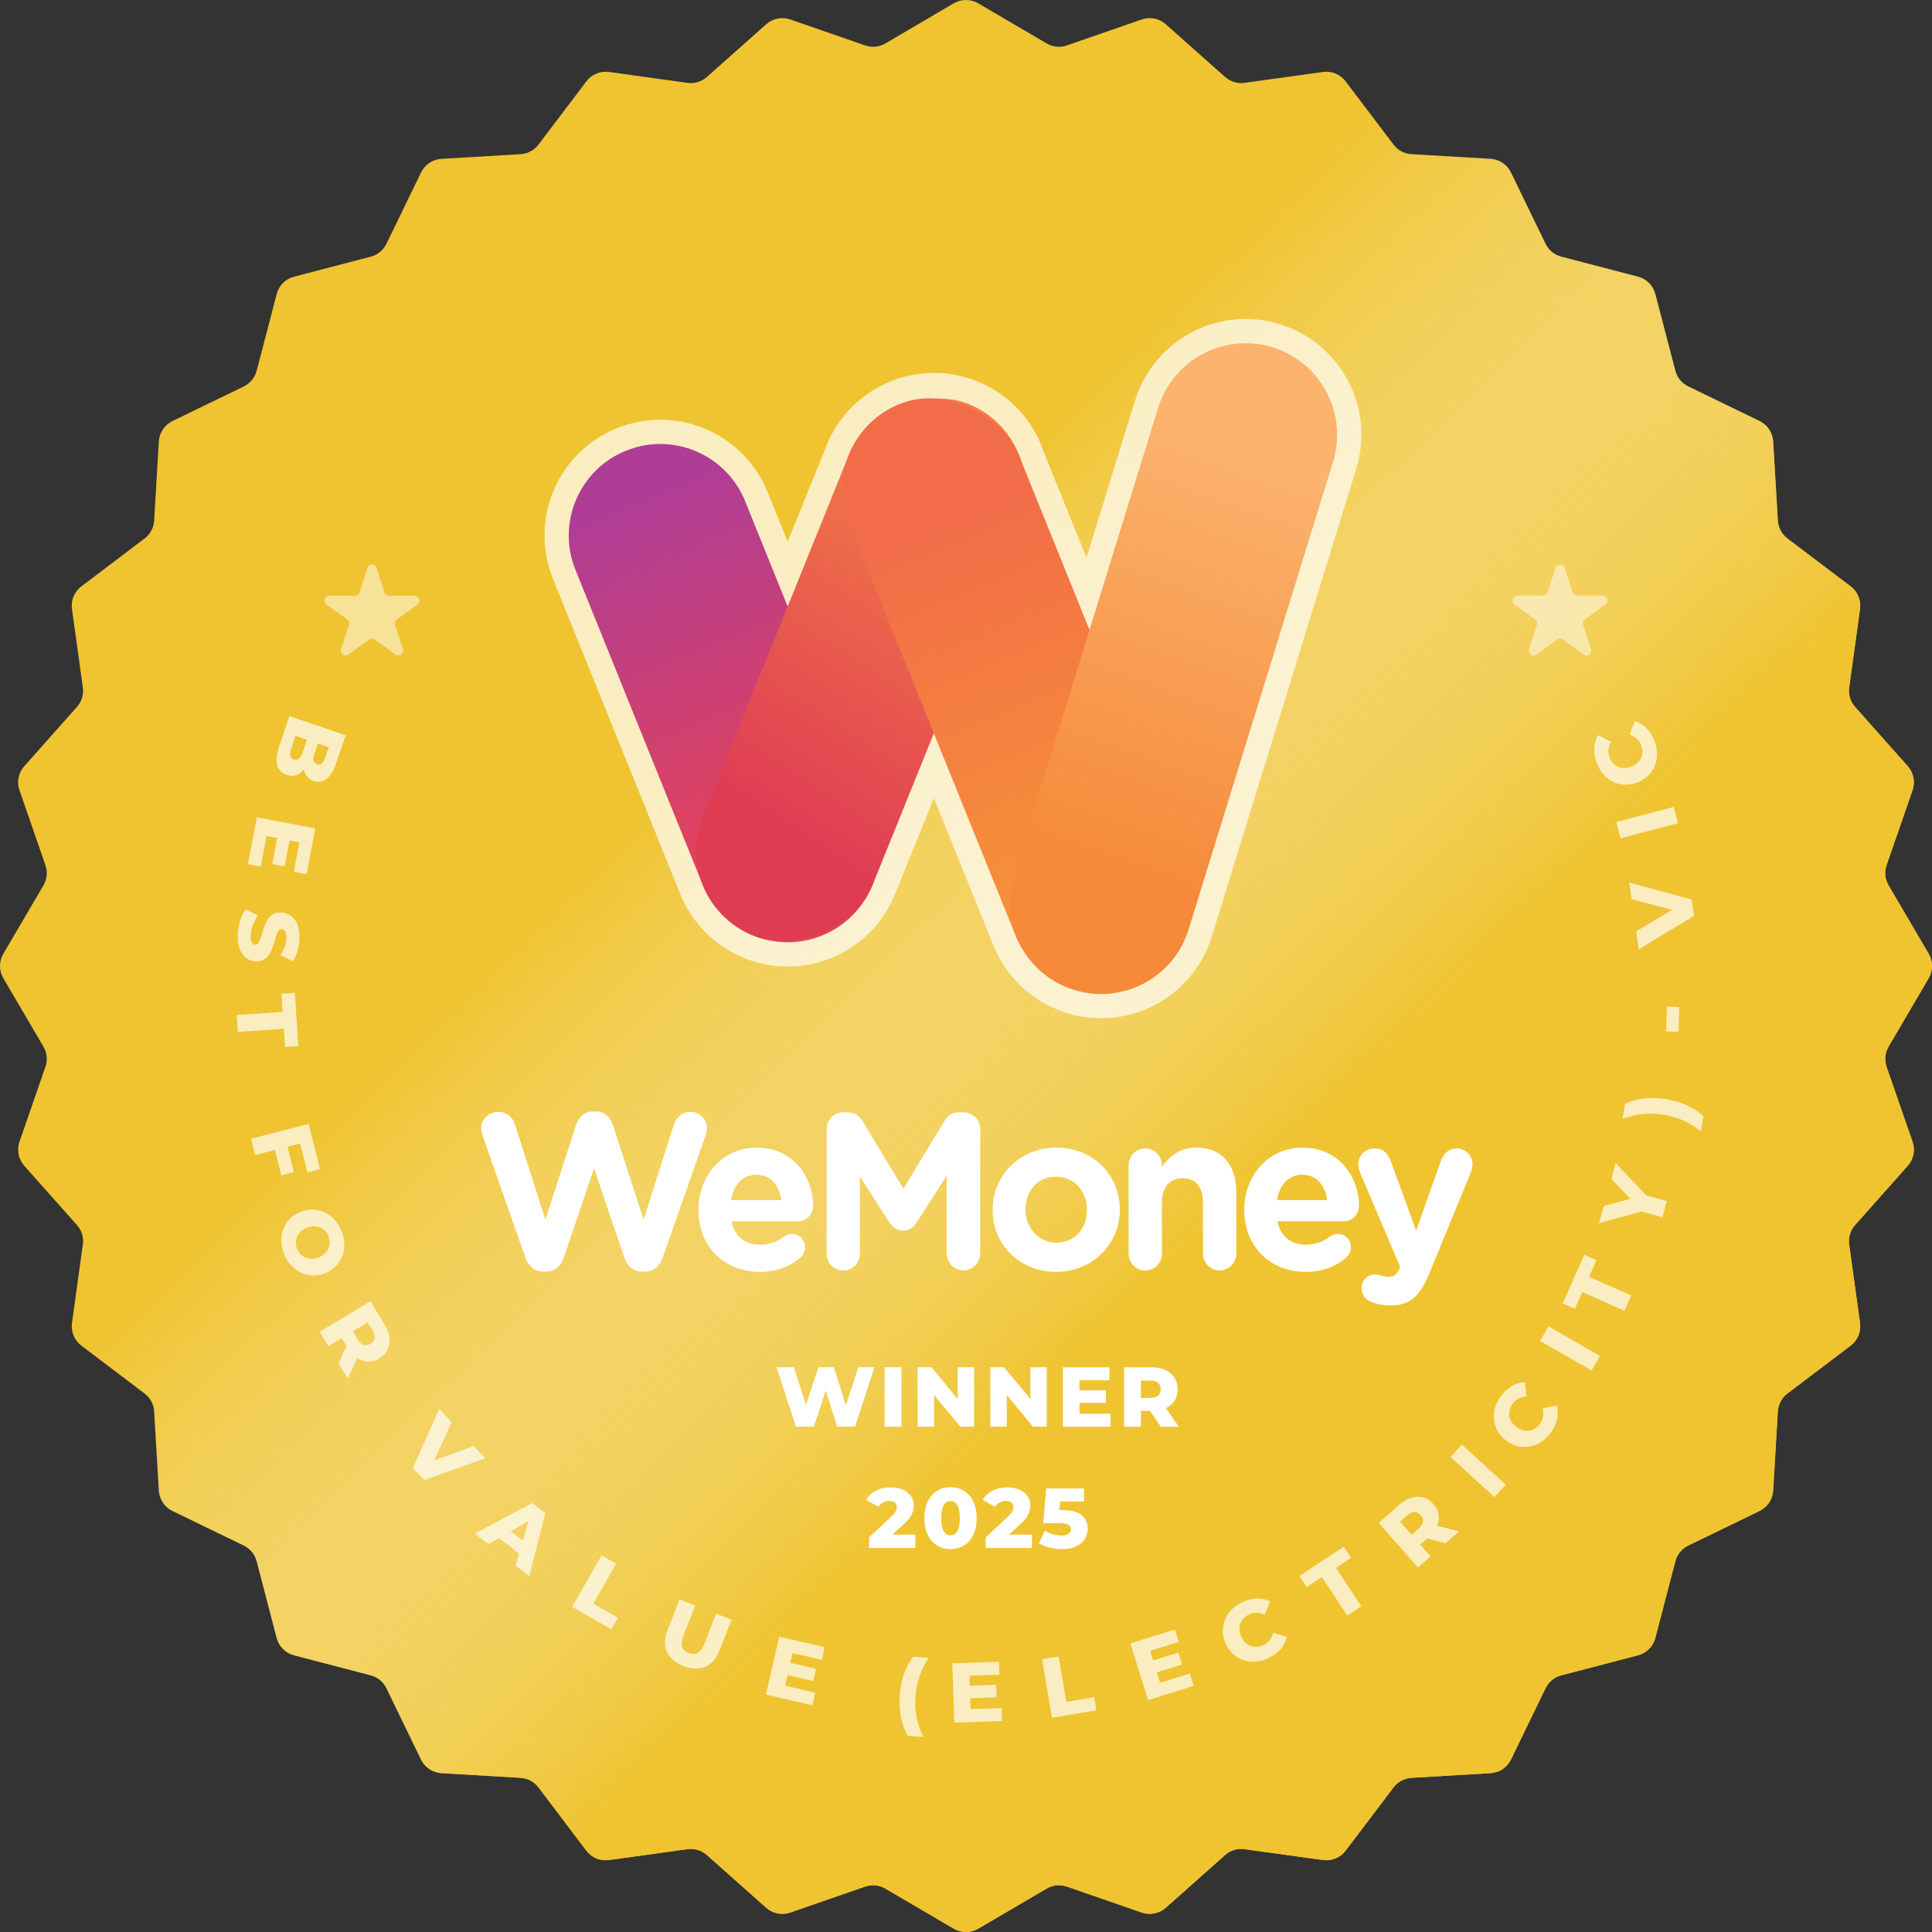 <?xml version="1.0" encoding="UTF-8"?>
<svg id="Layer_2" data-name="Layer 2" xmlns="http://www.w3.org/2000/svg" xmlns:xlink="http://www.w3.org/1999/xlink" viewBox="0 0 474.6 474.6">
  <rect x="0" y="0" width="474.6" height="474.6" fill="#333333" stroke="none"/>
  <defs>
    <style>
      .cls-1, .cls-2 {
        fill: none;
      }

      .cls-3 {
        mask: url(#mask);
      }

      .cls-4 {
        fill: url(#linear-gradient-2);
      }

      .cls-4, .cls-5 {
        fill-rule: evenodd;
      }

      .cls-6 {
        fill: url(#linear-gradient-5);
      }

      .cls-7 {
        fill: url(#linear-gradient-6);
      }

      .cls-8 {
        fill: url(#linear-gradient-4);
      }

      .cls-9 {
        fill: url(#linear-gradient-3);
      }

      .cls-2 {
        opacity: .1;
        stroke: #fff;
        stroke-width: .1px;
      }

      .cls-2, .cls-10 {
        isolation: isolate;
      }

      .cls-11 {
        fill: url(#linear-gradient);
      }

      .cls-5 {
        fill: #010101;
      }

      .cls-12 {
        fill: #efc430;
      }

      .cls-13, .cls-10 {
        fill: #fff;
      }

      .cls-14 {
        opacity: .7;
      }

      .cls-15 {
        clip-path: url(#clippath);
      }

      .cls-10 {
        opacity: .5;
      }
    </style>
    <linearGradient id="linear-gradient" x1="57.47" y1="369.57" x2="388.04" y2="27.09" gradientTransform="translate(0 420.56) scale(1 -1)" gradientUnits="userSpaceOnUse">
      <stop offset=".37" stop-color="#fff" stop-opacity="0"/>
      <stop offset=".73" stop-color="#efc430"/>
    </linearGradient>
    <linearGradient id="linear-gradient-2" x1="211.12" y1="229.15" x2="247.43" y2="331.79" gradientTransform="translate(0 420.56) scale(1 -1)" gradientUnits="userSpaceOnUse">
      <stop offset="0" stop-color="#f68a3a"/>
      <stop offset="1" stop-color="#fbb36e"/>
    </linearGradient>
    <mask id="mask" x="127.8" y="72.4" width="208.47" height="178.69" maskUnits="userSpaceOnUse">
      <g id="path-3-outside-1_3927_1383" data-name="path-3-outside-1 3927 1383">
        <rect class="cls-13" x="127.8" y="72.4" width="208.47" height="178.69"/>
        <path class="cls-5" d="M327.47,113.44c3.66-11.86-2.98-24.45-14.85-28.12-11.86-3.66-24.45,2.98-28.12,14.85l-16.86,54.59-16.82-41.62c-1.98-6.11-6.55-11.33-12.97-13.93-9.16-3.7-19.34-.93-25.45,6.16-1.85,2.14-3.27,4.6-4.21,7.24l-14.7,36.38-10.44-25.85c-4.65-11.51-17.76-17.08-29.27-12.42-11.51,4.65-17.07,17.76-12.42,29.27l31.28,77.43c3.29,8.15,10.82,13.31,19.01,13.99,1.51.12,3.01.09,4.49-.08,7.88-.94,15.02-6.03,18.2-13.91l15.06-37.27,20.16,49.91c1.53,3.78,3.97,6.92,6.96,9.26,2.12,1.68,4.59,3.01,7.34,3.86,11.86,3.66,24.45-2.98,28.12-14.85l35.49-114.89Z"/>
      </g>
    </mask>
    <clipPath id="clippath">
      <rect class="cls-1" x="132.94" y="78.68" width="201.17" height="172.21"/>
    </clipPath>
    <linearGradient id="linear-gradient-3" x1="157.81" y1="299.37" x2="195.08" y2="208.09" gradientTransform="translate(0 420.56) scale(1 -1)" gradientUnits="userSpaceOnUse">
      <stop offset="0" stop-color="#af3d96"/>
      <stop offset="1" stop-color="#e74355"/>
    </linearGradient>
    <linearGradient id="linear-gradient-4" x1="231.77" y1="894.76" x2="135.98" y2="913.53" gradientTransform="translate(400.62 -738.6) rotate(-180) scale(1 -1)" gradientUnits="userSpaceOnUse">
      <stop offset="0" stop-color="#df3c54"/>
      <stop offset="1" stop-color="#f47e46"/>
    </linearGradient>
    <linearGradient id="linear-gradient-5" x1="-348.2" y1="411.8" x2="-447.68" y2="410.77" gradientTransform="translate(661.22 -224.12) rotate(-90) scale(1 -1)" gradientUnits="userSpaceOnUse">
      <stop offset="0" stop-color="#f26c49"/>
      <stop offset="1" stop-color="#f79337"/>
    </linearGradient>
    <linearGradient id="linear-gradient-6" x1="271.13" y1="207.93" x2="307.43" y2="310.56" xlink:href="#linear-gradient-2"/>
  </defs>
  <g id="Layer_1-2" data-name="Layer 1">
    <g>
      <path class="cls-12" d="M234.29.82c1.86-1.09,4.16-1.09,6.02,0l16.8,9.85c1.5.88,3.32,1.06,4.96.49l18.4-6.38c2.04-.71,4.3-.26,5.91,1.18l14.56,12.94c1.3,1.16,3.05,1.69,4.77,1.45l19.29-2.67c2.14-.3,4.26.59,5.56,2.31l11.76,15.53c1.05,1.39,2.66,2.25,4.4,2.35l19.44,1.15c2.15.13,4.07,1.41,5.01,3.35l8.5,17.52c.76,1.57,2.17,2.72,3.85,3.16l18.85,4.92c2.09.54,3.71,2.17,4.26,4.26l4.92,18.85c.44,1.69,1.6,3.09,3.16,3.85l17.52,8.5c1.94.94,3.22,2.86,3.35,5.01l1.15,19.44c.1,1.74.96,3.35,2.35,4.4l15.53,11.76c1.72,1.3,2.6,3.43,2.31,5.56l-2.67,19.29c-.24,1.73.29,3.47,1.45,4.77l12.94,14.56c1.43,1.61,1.88,3.87,1.18,5.91l-6.38,18.4c-.57,1.65-.39,3.46.49,4.96l9.85,16.8c1.09,1.86,1.09,4.16,0,6.02l-9.85,16.8c-.88,1.5-1.06,3.32-.49,4.96l6.38,18.4c.71,2.04.26,4.3-1.18,5.91l-12.94,14.56c-1.16,1.3-1.69,3.05-1.45,4.77l2.67,19.29c.3,2.14-.59,4.26-2.31,5.56l-15.53,11.76c-1.39,1.05-2.25,2.66-2.35,4.4l-1.15,19.44c-.13,2.15-1.41,4.07-3.35,5.01l-17.52,8.5c-1.57.76-2.72,2.17-3.16,3.85l-4.92,18.85c-.54,2.09-2.17,3.71-4.26,4.26l-18.85,4.92c-1.69.44-3.09,1.6-3.85,3.16l-8.5,17.52c-.94,1.94-2.86,3.22-5.01,3.35l-19.44,1.15c-1.74.1-3.35.96-4.4,2.35l-11.76,15.53c-1.3,1.72-3.43,2.6-5.56,2.31l-19.29-2.67c-1.73-.24-3.47.29-4.77,1.45l-14.56,12.94c-1.61,1.43-3.87,1.88-5.91,1.18l-18.4-6.38c-1.65-.57-3.46-.39-4.96.49l-16.8,9.85c-1.86,1.09-4.16,1.09-6.02,0l-16.8-9.85c-1.5-.88-3.32-1.06-4.96-.49l-18.4,6.38c-2.04.71-4.3.26-5.91-1.18l-14.56-12.94c-1.3-1.16-3.05-1.69-4.77-1.45l-19.29,2.67c-2.14.3-4.26-.59-5.56-2.31l-11.76-15.53c-1.05-1.39-2.66-2.25-4.4-2.35l-19.44-1.15c-2.15-.13-4.07-1.41-5.01-3.35l-8.5-17.52c-.76-1.57-2.17-2.72-3.85-3.16l-18.85-4.92c-2.09-.54-3.71-2.17-4.26-4.26l-4.92-18.85c-.44-1.69-1.6-3.09-3.16-3.85l-17.52-8.5c-1.94-.94-3.22-2.86-3.35-5.01l-1.15-19.44c-.1-1.74-.96-3.35-2.35-4.4l-15.53-11.76c-1.72-1.3-2.6-3.43-2.31-5.56l2.67-19.29c.24-1.73-.29-3.47-1.45-4.77l-12.94-14.56c-1.43-1.61-1.88-3.87-1.18-5.91l6.38-18.4c.57-1.65.39-3.46-.49-4.96L.82,240.31c-1.09-1.86-1.09-4.16,0-6.02l9.85-16.8c.88-1.5,1.06-3.32.49-4.96l-6.38-18.4c-.71-2.04-.26-4.3,1.18-5.91l12.94-14.56c1.16-1.3,1.69-3.05,1.45-4.77l-2.67-19.29c-.3-2.14.59-4.26,2.31-5.56l15.53-11.76c1.39-1.05,2.25-2.66,2.35-4.4l1.15-19.44c.13-2.15,1.41-4.07,3.35-5.01l17.52-8.5c1.57-.76,2.72-2.17,3.16-3.85l4.92-18.85c.54-2.09,2.17-3.71,4.26-4.26l18.85-4.92c1.69-.44,3.09-1.6,3.85-3.16l8.5-17.52c.94-1.94,2.86-3.22,5.01-3.35l19.44-1.15c1.74-.1,3.35-.96,4.4-2.35l11.76-15.53c1.3-1.72,3.43-2.6,5.56-2.31l19.29,2.67c1.73.24,3.47-.29,4.77-1.45l14.56-12.94c1.61-1.43,3.87-1.88,5.91-1.18l18.4,6.38c1.65.57,3.46.39,4.96-.49L234.29.82Z"/>
      <path class="cls-11" d="M234.29.82c1.86-1.09,4.16-1.09,6.02,0l16.8,9.85c1.5.88,3.32,1.06,4.96.49l18.4-6.38c2.04-.71,4.3-.26,5.91,1.18l14.56,12.94c1.3,1.16,3.05,1.69,4.77,1.45l19.29-2.67c2.14-.3,4.26.59,5.56,2.31l11.76,15.53c1.05,1.39,2.66,2.25,4.4,2.35l19.44,1.15c2.15.13,4.07,1.41,5.01,3.35l8.5,17.52c.76,1.57,2.17,2.72,3.85,3.16l18.85,4.92c2.09.54,3.71,2.17,4.26,4.26l4.92,18.85c.44,1.69,1.6,3.09,3.16,3.85l17.52,8.5c1.94.94,3.22,2.86,3.35,5.01l1.15,19.44c.1,1.74.96,3.35,2.35,4.4l15.53,11.76c1.72,1.3,2.6,3.43,2.31,5.56l-2.67,19.29c-.24,1.73.29,3.47,1.45,4.77l12.94,14.56c1.43,1.61,1.88,3.87,1.18,5.91l-6.38,18.4c-.57,1.65-.39,3.46.49,4.96l9.85,16.8c1.09,1.86,1.09,4.16,0,6.02l-9.85,16.8c-.88,1.5-1.06,3.32-.49,4.96l6.38,18.4c.71,2.04.26,4.3-1.18,5.91l-12.94,14.56c-1.16,1.3-1.69,3.05-1.45,4.77l2.67,19.29c.3,2.14-.59,4.26-2.31,5.56l-15.53,11.76c-1.39,1.05-2.25,2.66-2.35,4.4l-1.15,19.44c-.13,2.15-1.41,4.07-3.35,5.01l-17.52,8.5c-1.57.76-2.72,2.17-3.16,3.85l-4.92,18.85c-.54,2.09-2.17,3.71-4.26,4.26l-18.85,4.92c-1.69.44-3.09,1.6-3.85,3.16l-8.5,17.52c-.94,1.94-2.86,3.22-5.01,3.35l-19.44,1.15c-1.74.1-3.35.96-4.4,2.35l-11.76,15.53c-1.3,1.72-3.43,2.6-5.56,2.31l-19.29-2.67c-1.73-.24-3.47.29-4.77,1.45l-14.56,12.94c-1.61,1.43-3.87,1.88-5.91,1.18l-18.4-6.38c-1.65-.57-3.46-.39-4.96.49l-16.8,9.85c-1.86,1.09-4.16,1.09-6.02,0l-16.8-9.85c-1.5-.88-3.32-1.06-4.96-.49l-18.4,6.38c-2.04.71-4.3.26-5.91-1.18l-14.56-12.94c-1.3-1.16-3.05-1.69-4.77-1.45l-19.29,2.67c-2.14.3-4.26-.59-5.56-2.31l-11.76-15.53c-1.05-1.39-2.66-2.25-4.4-2.35l-19.44-1.15c-2.15-.13-4.07-1.41-5.01-3.35l-8.5-17.52c-.76-1.57-2.17-2.72-3.85-3.16l-18.85-4.92c-2.09-.54-3.71-2.17-4.26-4.26l-4.92-18.85c-.44-1.69-1.6-3.09-3.16-3.85l-17.52-8.5c-1.94-.94-3.22-2.86-3.35-5.01l-1.15-19.44c-.1-1.74-.96-3.35-2.35-4.4l-15.53-11.76c-1.72-1.3-2.6-3.43-2.31-5.56l2.67-19.29c.24-1.73-.29-3.47-1.45-4.77l-12.94-14.56c-1.43-1.61-1.88-3.87-1.18-5.91l6.38-18.4c.57-1.65.39-3.46-.49-4.96L.82,240.31c-1.09-1.86-1.09-4.16,0-6.02l9.85-16.8c.88-1.5,1.06-3.32.49-4.96l-6.38-18.4c-.71-2.04-.26-4.3,1.18-5.91l12.94-14.56c1.16-1.3,1.69-3.05,1.45-4.77l-2.67-19.29c-.3-2.14.59-4.26,2.31-5.56l15.53-11.76c1.39-1.05,2.25-2.66,2.35-4.4l1.15-19.44c.13-2.15,1.41-4.07,3.35-5.01l17.52-8.5c1.57-.76,2.72-2.17,3.16-3.85l4.92-18.85c.54-2.09,2.17-3.71,4.26-4.26l18.85-4.92c1.69-.44,3.09-1.6,3.85-3.16l8.5-17.52c.94-1.94,2.86-3.22,5.01-3.35l19.44-1.15c1.74-.1,3.35-.96,4.4-2.35l11.76-15.53c1.3-1.72,3.43-2.6,5.56-2.31l19.29,2.67c1.73.24,3.47-.29,4.77-1.45l14.56-12.94c1.61-1.43,3.87-1.88,5.91-1.18l18.4,6.38c1.65.57,3.46.39,4.96-.49L234.29.82Z"/>
      <g class="cls-14">
        <path class="cls-4" d="M327.47,113.44c3.66-11.86-2.98-24.45-14.85-28.12-11.86-3.66-24.45,2.98-28.12,14.85l-16.86,54.59-16.82-41.62c-1.98-6.11-6.55-11.33-12.97-13.93-9.16-3.7-19.34-.93-25.45,6.16-1.85,2.14-3.27,4.6-4.21,7.24l-14.7,36.38-10.44-25.85c-4.65-11.51-17.76-17.08-29.27-12.42-11.51,4.65-17.07,17.76-12.42,29.27l31.28,77.43c3.29,8.15,10.82,13.31,19.01,13.99,1.51.12,3.01.09,4.49-.08,7.88-.94,15.02-6.03,18.2-13.91l15.06-37.27,20.16,49.91c1.53,3.78,3.97,6.92,6.96,9.26,2.12,1.68,4.59,3.01,7.34,3.86,11.86,3.66,24.45-2.98,28.12-14.85l35.49-114.89Z"/>
        <g class="cls-3">
          <path class="cls-13" d="M327.47,113.44l5.69,1.76h0l-5.69-1.76ZM284.5,100.17l-5.69-1.76h0l5.69,1.76ZM267.64,154.75l-5.52,2.23,6.27,15.52,4.94-16-5.69-1.76ZM250.83,113.13l-5.67,1.84.06.2.08.2,5.52-2.23ZM237.86,99.2l2.23-5.52h0l-2.23,5.52ZM212.4,105.36l4.5,3.9h0s-4.51-3.9-4.51-3.9ZM208.2,112.6l5.52,2.23.05-.12.04-.12-5.61-1.99ZM193.49,148.98l-5.52,2.23,5.52,13.67,5.52-13.67-5.52-2.23ZM183.05,123.13l-5.52,2.23,5.52-2.23ZM153.78,110.71l-2.23-5.52h0l2.23,5.52ZM141.36,139.98l5.52-2.23-5.52,2.23ZM172.64,217.41l5.52-2.23-5.52,2.23ZM191.66,231.4l.49-5.94h0l-.49,5.94ZM196.15,231.31l.71,5.91h0l-.71-5.91ZM214.35,217.41l-5.52-2.23,5.52,2.23ZM229.4,180.14l5.52-2.23-5.52-13.67-5.52,13.67,5.52,2.23ZM249.57,230.05l5.52-2.23-5.52,2.23ZM256.53,239.31l3.7-4.67-.03-.02-3.67,4.69ZM263.87,243.17l1.76-5.69h0l-1.76,5.69ZM291.98,228.33l-5.69-1.76,5.69,1.76ZM310.86,91.01c8.72,2.69,13.61,11.95,10.91,20.67l11.38,3.52c4.64-15.01-3.77-30.93-18.78-35.57l-3.52,11.38ZM290.2,101.92c2.69-8.72,11.95-13.61,20.67-10.91l3.52-11.38c-15.01-4.64-30.93,3.77-35.57,18.78l11.38,3.52ZM273.34,156.51l16.86-54.59-11.38-3.52-16.86,54.59,11.38,3.52ZM273.17,152.52l-16.82-41.62-11.04,4.46,16.82,41.62,11.05-4.46ZM256.49,111.29c-2.5-7.72-8.28-14.33-16.41-17.62l-4.46,11.05c4.72,1.91,8.08,5.74,9.54,10.24l11.33-3.67ZM240.09,93.68c-11.6-4.69-24.46-1.17-32.19,7.79l9.02,7.78c4.5-5.22,11.98-7.24,18.71-4.52l4.46-11.05ZM207.9,101.46c-2.34,2.7-4.14,5.82-5.32,9.15l11.23,3.98c.69-1.95,1.74-3.76,3.1-5.33l-9.01-7.8ZM202.67,110.37l-14.7,36.38,11.05,4.46,14.7-36.38-11.04-4.46ZM199.02,146.75l-10.44-25.85-11.04,4.46,10.44,25.85,11.05-4.46ZM188.57,120.9c-5.88-14.56-22.46-21.6-37.02-15.71l4.46,11.05c8.46-3.42,18.09.67,21.51,9.13l11.04-4.46ZM151.55,105.19c-14.56,5.88-21.6,22.46-15.71,37.02l11.05-4.46c-3.42-8.46.67-18.1,9.13-21.51l-4.46-11.05ZM135.84,142.21l31.28,77.43,11.04-4.46-31.28-77.43-11.05,4.46ZM167.12,219.64c4.17,10.31,13.69,16.84,24.05,17.7l.98-11.87c-6.04-.5-11.57-4.31-13.98-10.29l-11.04,4.46ZM191.17,237.33c1.91.16,3.82.12,5.69-.1l-1.41-11.83c-1.09.13-2.19.15-3.3.06l-.98,11.87ZM196.86,237.23c9.95-1.19,18.99-7.62,23.01-17.59l-11.05-4.46c-2.34,5.78-7.57,9.53-13.38,10.23l1.41,11.83ZM219.87,219.64l15.06-37.27-11.05-4.46-15.06,37.27,11.05,4.46ZM223.88,182.37l20.17,49.91,11.04-4.46-20.16-49.91-11.05,4.46ZM244.05,232.28c1.93,4.77,5.02,8.75,8.81,11.72l7.35-9.38c-2.2-1.72-3.98-4.02-5.11-6.81l-11.04,4.46ZM265.62,237.48c-2.03-.63-3.84-1.6-5.39-2.84l-7.4,9.33c2.69,2.14,5.82,3.81,9.28,4.88l3.52-11.38ZM286.29,226.57c-2.69,8.72-11.95,13.61-20.67,10.91l-3.52,11.38c15.01,4.64,30.93-3.77,35.57-18.78l-11.38-3.52ZM321.78,111.68l-35.49,114.89,11.38,3.52,35.49-114.89-11.38-3.52Z"/>
        </g>
      </g>
      <g class="cls-15">
        <g>
          <path class="cls-9" d="M201.91,229.83c-11.51,4.65-24.62-.91-29.27-12.42l-31.28-77.43c-4.65-11.51.91-24.62,12.42-29.27,11.51-4.65,24.62.91,29.27,12.42l31.28,77.43c4.65,11.51-.91,24.62-12.42,29.27Z"/>
          <rect class="cls-8" x="141.02" y="142.03" width="140.89" height="44.97" rx="22.48" ry="22.48" transform="translate(-20.29 298.96) rotate(-68)"/>
          <rect class="cls-6" x="227.42" y="93.62" width="44.97" height="154.47" rx="22.48" ry="22.48" transform="translate(-45.81 106.06) rotate(-22)"/>
          <path class="cls-7" d="M312.62,85.32c11.86,3.66,18.51,16.25,14.85,28.12l-35.49,114.89c-3.66,11.86-16.25,18.51-28.12,14.85-11.86-3.66-18.51-16.25-14.85-28.12l35.49-114.89c3.66-11.86,16.25-18.51,28.12-14.85Z"/>
        </g>
      </g>
      <path class="cls-13" d="M129.06,308.92c.75,2.13,2.32,3.45,4.31,3.45h.86c1.99,0,3.5-1.26,4.26-3.45l7.44-21.94,7.44,21.94c.75,2.19,2.26,3.45,4.26,3.45h.86c1.99,0,3.56-1.31,4.31-3.45l10.56-30.09c.16-.49.32-1.15.32-1.64,0-2.3-1.83-4.05-4.1-4.05-2.05,0-3.45,1.37-3.99,3.01l-7.49,23.47-7.54-23.25c-.65-2.02-2.1-3.34-4.2-3.34h-.65c-2.1,0-3.56,1.37-4.2,3.34l-7.54,23.25-7.49-23.47c-.54-1.75-2.1-3.01-4.04-3.01-2.32,0-4.26,1.75-4.26,4.1,0,.49.16,1.09.32,1.59l10.56,30.09Z"/>
      <path class="cls-13" d="M179.59,294.81c.65-3.78,2.86-6.24,6.25-6.24s5.6,2.52,6.09,6.24h-12.34ZM196.67,308.87c.59-.55,1.08-1.37,1.08-2.46,0-1.86-1.35-3.28-3.18-3.28-.86,0-1.4.22-1.99.66-1.67,1.26-3.56,1.97-5.82,1.97-3.66,0-6.25-1.97-7.06-5.74h16.22c2.16,0,3.83-1.59,3.83-3.99,0-6.07-4.26-14.11-13.9-14.11-8.41,0-14.28,6.89-14.28,15.26v.11c0,8.97,6.41,15.15,15.09,15.15,4.2,0,7.49-1.37,10.02-3.56Z"/>
      <path class="cls-13" d="M203.09,307.99c0,2.3,1.78,4.1,4.04,4.1s4.09-1.81,4.09-4.1v-19.04l7.17,11.21c.86,1.31,1.94,2.13,3.45,2.13s2.59-.82,3.45-2.13l7.27-11.38v19.09c0,2.3,1.83,4.21,4.09,4.21s4.15-1.86,4.15-4.21v-30.42c0-2.35-1.83-4.21-4.15-4.21h-.92c-1.67,0-2.86.71-3.72,2.13l-10.08,16.63-10.02-16.58c-.75-1.26-1.99-2.19-3.77-2.19h-.92c-2.32,0-4.15,1.86-4.15,4.21v30.53Z"/>
      <path class="cls-13" d="M259.41,312.43c9,0,15.68-6.84,15.68-15.26v-.11c0-8.42-6.63-15.15-15.57-15.15s-15.68,6.84-15.68,15.26v.11c0,8.43,6.63,15.15,15.57,15.15ZM259.52,305.26c-4.53,0-7.6-3.78-7.6-8.1v-.11c0-4.32,2.8-7.99,7.49-7.99s7.6,3.77,7.6,8.1v.11c0,4.32-2.8,7.99-7.49,7.99Z"/>
      <path class="cls-13" d="M277.25,307.94c0,2.3,1.83,4.16,4.09,4.16s4.09-1.86,4.09-4.16v-12.53c0-3.94,1.99-5.96,5.12-5.96s4.96,2.02,4.96,5.96v12.53c0,2.3,1.83,4.16,4.09,4.16s4.09-1.86,4.09-4.16v-15.15c0-6.73-3.61-10.89-9.81-10.89-4.15,0-6.57,2.24-8.46,4.7v-.33c0-2.3-1.83-4.16-4.09-4.16s-4.09,1.86-4.09,4.16v21.66Z"/>
      <path class="cls-13" d="M313.68,294.81c.65-3.78,2.86-6.24,6.25-6.24s5.6,2.52,6.09,6.24h-12.34ZM330.76,308.87c.59-.55,1.08-1.37,1.08-2.46,0-1.86-1.35-3.28-3.18-3.28-.86,0-1.4.22-1.99.66-1.67,1.26-3.56,1.97-5.82,1.97-3.66,0-6.25-1.97-7.06-5.74h16.22c2.16,0,3.83-1.59,3.83-3.99,0-6.07-4.26-14.11-13.9-14.11-8.41,0-14.28,6.89-14.28,15.26v.11c0,8.97,6.41,15.15,15.09,15.15,4.2,0,7.49-1.37,10.02-3.56Z"/>
      <path class="cls-13" d="M341.51,320.69c4.9,0,7.33-2.24,9.75-8.21l10.08-24.56c.16-.38.38-1.31.38-1.97,0-2.19-1.78-3.83-3.88-3.83s-3.29,1.42-3.93,3.17l-6.03,17.01-6.25-17.07c-.7-1.97-1.89-3.12-3.93-3.12-2.26,0-4.04,1.64-4.04,3.99,0,.55.22,1.37.43,1.91l9.86,23.2-.27.66c-.75,1.48-1.46,1.75-2.91,1.75-.59,0-1.02-.11-1.72-.33-.32-.11-.7-.22-1.35-.22-1.67,0-3.23,1.37-3.23,3.39s1.4,3.01,2.59,3.45c1.35.49,2.64.77,4.47.77Z"/>
      <path class="cls-13" d="M214.79,335.87l-4.73,14.59h-4.42l-2.79-8.88-2.92,8.88h-4.42l-4.73-14.59h4.25l2.94,9.32,3.09-9.32h3.79l2.94,9.4,3.06-9.4h3.94ZM217.31,335.87h4.13v14.59h-4.13v-14.59ZM239.3,335.87v14.59h-3.4l-6.44-7.78v7.78h-4.04v-14.59h3.4l6.44,7.78v-7.78h4.04ZM257.14,335.87v14.59h-3.4l-6.44-7.78v7.78h-4.04v-14.59h3.4l6.44,7.78v-7.78h4.04ZM272.81,347.28v3.19h-11.72v-14.59h11.44v3.19h-7.36v2.46h6.48v3.09h-6.48v2.67h7.63ZM282.52,346.59h-2.25v3.88h-4.13v-14.59h6.67c1.32,0,2.47.22,3.44.67.97.43,1.72,1.06,2.25,1.88.53.81.79,1.76.79,2.86s-.25,1.98-.75,2.77c-.49.78-1.19,1.39-2.11,1.83l3.15,4.59h-4.42l-2.65-3.88ZM285.13,341.27c0-.68-.22-1.21-.65-1.58-.43-.38-1.07-.56-1.92-.56h-2.29v4.27h2.29c.85,0,1.49-.18,1.92-.54.43-.38.65-.9.65-1.58ZM224.85,376.98v3.27h-11.36v-2.58l5.46-5.11c.53-.5.88-.92,1.06-1.27.18-.36.27-.72.27-1.08,0-.47-.16-.84-.48-1.1-.32-.26-.79-.4-1.4-.4-.54,0-1.04.13-1.5.38-.44.24-.81.58-1.1,1.04l-3.06-1.71c.57-.95,1.37-1.69,2.4-2.23,1.03-.54,2.24-.81,3.65-.81,1.11,0,2.09.18,2.94.54.86.36,1.53.88,2,1.56.49.67.73,1.45.73,2.33,0,.79-.17,1.54-.52,2.25-.33.7-.99,1.49-1.96,2.38l-2.75,2.54h5.63ZM233.51,380.54c-1.25,0-2.36-.3-3.34-.9-.97-.6-1.74-1.47-2.29-2.61-.54-1.15-.81-2.52-.81-4.09s.27-2.93.81-4.07c.56-1.15,1.32-2.03,2.29-2.63.97-.6,2.08-.9,3.34-.9s2.34.3,3.31.9c.97.6,1.73,1.47,2.27,2.63.56,1.14.83,2.49.83,4.07s-.28,2.93-.83,4.09c-.54,1.14-1.3,2.01-2.27,2.61-.97.6-2.08.9-3.31.9ZM233.51,377.16c.69,0,1.24-.33,1.65-1,.42-.68.63-1.75.63-3.21s-.21-2.52-.63-3.19c-.4-.68-.95-1.02-1.65-1.02s-1.27.34-1.69,1.02c-.4.67-.6,1.73-.6,3.19s.2,2.53.6,3.21c.42.67.98,1,1.69,1ZM253.5,376.98v3.27h-11.36v-2.58l5.46-5.11c.53-.5.88-.92,1.06-1.27.18-.36.27-.72.27-1.08,0-.47-.16-.84-.48-1.1-.32-.26-.79-.4-1.4-.4-.54,0-1.04.13-1.5.38-.44.24-.81.58-1.1,1.04l-3.06-1.71c.57-.95,1.37-1.69,2.4-2.23,1.03-.54,2.24-.81,3.65-.81,1.11,0,2.09.18,2.94.54.86.36,1.53.88,2,1.56.49.67.73,1.45.73,2.33,0,.79-.17,1.54-.52,2.25-.33.7-.99,1.49-1.96,2.38l-2.75,2.54h5.63ZM261.2,370.97c2.04,0,3.55.42,4.52,1.25.99.83,1.48,1.95,1.48,3.34,0,.9-.24,1.74-.71,2.5-.46.75-1.17,1.36-2.13,1.81-.94.44-2.12.67-3.52.67-1.03,0-2.05-.13-3.06-.38-1-.25-1.86-.6-2.58-1.06l1.48-3.11c.58.39,1.22.69,1.92.9.71.21,1.42.31,2.13.31s1.27-.13,1.69-.4c.43-.28.65-.66.65-1.15s-.21-.85-.63-1.1-1.15-.38-2.21-.38h-3.96l.73-8.53h9.3v3.19h-5.88l-.19,2.13h.98Z"/>
      <path class="cls-2" d="M234.29,12.73c1.86-1.09,4.16-1.09,6.02,0l15.7,9.2c1.5.88,3.32,1.06,4.96.49l17.19-5.96c2.04-.71,4.3-.26,5.91,1.18l13.6,12.08c1.3,1.16,3.05,1.69,4.77,1.45l18.02-2.49c2.14-.3,4.26.59,5.56,2.31l10.98,14.5c1.05,1.39,2.66,2.25,4.4,2.35l18.16,1.07c2.15.13,4.07,1.41,5.01,3.35l7.94,16.37c.76,1.57,2.17,2.72,3.85,3.16l17.6,4.59c2.09.54,3.71,2.17,4.26,4.26l4.59,17.6c.44,1.69,1.6,3.09,3.16,3.85l16.37,7.94c1.94.94,3.22,2.86,3.35,5.01l1.07,18.16c.1,1.74.96,3.35,2.35,4.4l14.5,10.98c1.72,1.3,2.6,3.43,2.31,5.56l-2.49,18.02c-.24,1.73.29,3.47,1.45,4.77l12.08,13.6c1.43,1.61,1.88,3.87,1.18,5.91l-5.96,17.19c-.57,1.65-.39,3.46.49,4.96l9.2,15.7c1.09,1.86,1.09,4.16,0,6.02l-9.2,15.7c-.88,1.5-1.06,3.32-.49,4.96l5.96,17.19c.71,2.04.26,4.3-1.18,5.91l-12.08,13.6c-1.16,1.3-1.69,3.05-1.45,4.77l2.49,18.02c.3,2.14-.59,4.26-2.31,5.56l-14.5,10.98c-1.39,1.05-2.25,2.66-2.35,4.4l-1.07,18.16c-.13,2.15-1.41,4.07-3.35,5.01l-16.37,7.94c-1.57.76-2.72,2.17-3.16,3.85l-4.59,17.6c-.54,2.09-2.17,3.71-4.26,4.26l-17.6,4.59c-1.69.44-3.09,1.6-3.85,3.16l-7.94,16.37c-.94,1.94-2.86,3.22-5.01,3.35l-18.16,1.07c-1.74.1-3.35.96-4.4,2.35l-10.98,14.5c-1.3,1.72-3.43,2.6-5.56,2.31l-18.02-2.49c-1.73-.24-3.47.29-4.77,1.45l-13.6,12.08c-1.61,1.43-3.87,1.88-5.91,1.18l-17.19-5.96c-1.65-.57-3.46-.39-4.96.49l-15.7,9.2c-1.86,1.09-4.16,1.09-6.02,0l-15.7-9.2c-1.5-.88-3.32-1.06-4.96-.49l-17.19,5.96c-2.04.71-4.3.26-5.91-1.18l-13.6-12.08c-1.3-1.16-3.05-1.69-4.77-1.45l-18.02,2.49c-2.14.3-4.26-.59-5.56-2.31l-10.98-14.5c-1.05-1.39-2.66-2.25-4.4-2.35l-18.16-1.07c-2.15-.13-4.07-1.41-5.01-3.35l-7.94-16.37c-.76-1.57-2.17-2.72-3.85-3.16l-17.6-4.59c-2.09-.54-3.71-2.17-4.26-4.26l-4.59-17.6c-.44-1.69-1.6-3.09-3.16-3.85l-16.37-7.94c-1.94-.94-3.22-2.86-3.35-5.01l-1.07-18.16c-.1-1.74-.96-3.35-2.35-4.4l-14.5-10.98c-1.72-1.3-2.6-3.43-2.31-5.56l2.49-18.02c.24-1.73-.29-3.47-1.45-4.77l-12.08-13.6c-1.43-1.61-1.88-3.87-1.18-5.91l5.96-17.19c.57-1.65.39-3.46-.49-4.96l-9.2-15.7c-1.09-1.86-1.09-4.16,0-6.02l9.2-15.7c.88-1.5,1.06-3.32.49-4.96l-5.96-17.19c-.71-2.04-.26-4.3,1.18-5.91l12.08-13.6c1.16-1.3,1.69-3.05,1.45-4.77l-2.49-18.02c-.3-2.14.59-4.26,2.31-5.56l14.5-10.98c1.39-1.05,2.25-2.66,2.35-4.4l1.07-18.16c.13-2.15,1.41-4.07,3.35-5.01l16.37-7.94c1.57-.76,2.72-2.17,3.16-3.85l4.59-17.6c.54-2.09,2.17-3.71,4.26-4.26l17.6-4.59c1.69-.44,3.09-1.6,3.85-3.16l7.94-16.37c.94-1.94,2.86-3.22,5.01-3.35l18.16-1.07c1.74-.1,3.35-.96,4.4-2.35l10.98-14.5c1.3-1.72,3.43-2.6,5.56-2.31l18.02,2.49c1.73.24,3.47-.29,4.77-1.45l13.6-12.08c1.61-1.43,3.87-1.88,5.91-1.18l17.19,5.96c1.65.57,3.46.39,4.96-.49l15.7-9.2Z"/>
      <path class="cls-10" d="M382.09,139.53c.36-1.1,1.91-1.1,2.27,0l1.94,5.98c.16.49.62.82,1.13.82h6.29c1.15,0,1.63,1.48.7,2.16l-5.08,3.69c-.42.3-.59.84-.43,1.33l1.94,5.97c.36,1.1-.9,2.01-1.83,1.33l-5.09-3.69c-.42-.3-.98-.3-1.4,0l-5.09,3.69c-.93.68-2.19-.24-1.83-1.33l1.94-5.97c.16-.49-.02-1.03-.43-1.33l-5.08-3.69c-.93-.68-.45-2.16.7-2.16h6.29c.52,0,.97-.33,1.13-.82l1.94-5.98Z"/>
      <path class="cls-10" d="M90.24,139.53c.36-1.1,1.91-1.1,2.27,0l1.94,5.98c.16.49.62.82,1.13.82h6.29c1.15,0,1.63,1.48.7,2.16l-5.08,3.69c-.42.3-.59.84-.43,1.33l1.94,5.97c.36,1.1-.9,2.01-1.83,1.33l-5.09-3.69c-.42-.3-.98-.3-1.4,0l-5.09,3.69c-.93.68-2.19-.24-1.83-1.33l1.94-5.97c.16-.49-.02-1.03-.43-1.33l-5.08-3.69c-.93-.68-.45-2.16.7-2.16h6.29c.52,0,.97-.33,1.13-.82l1.94-5.98Z"/>
      <g class="cls-14">
        <path class="cls-13" d="M406.42,182c.55,1.43.74,2.83.58,4.2-.18,1.36-.68,2.58-1.51,3.64-.83,1.06-1.92,1.85-3.29,2.38-1.36.52-2.71.67-4.03.43-1.33-.24-2.5-.8-3.53-1.7-1.05-.91-1.85-2.08-2.39-3.5-.48-1.25-.69-2.45-.63-3.62.06-1.17.37-2.24.95-3.22l3.16,1.6c-.72,1.29-.85,2.57-.36,3.82.28.74.7,1.34,1.25,1.8.54.45,1.18.72,1.9.81.7.09,1.44-.02,2.2-.31.77-.29,1.39-.71,1.86-1.25.46-.55.74-1.17.85-1.87.1-.71,0-1.43-.28-2.17-.48-1.26-1.43-2.12-2.83-2.6l1.28-3.3c1.08.34,2.04.93,2.86,1.76.82.83,1.48,1.87,1.95,3.11Z"/>
        <path class="cls-13" d="M398.08,205.93l-1.05-3.99,14.11-3.71,1.05,3.99-14.11,3.71Z"/>
        <path class="cls-13" d="M400.23,216.83l15.33,4.13.57,4.02-13.57,8.23-.63-4.42,8.85-5.26-9.98-2.66-.58-4.04Z"/>
        <path class="cls-13" d="M409.3,253.35l.17-6.08,3.04.09-.17,6.08-3.04-.09Z"/>
        <path class="cls-13" d="M417.86,277.93c-1.44-1.14-2.9-2.04-4.39-2.7-1.5-.66-3.12-1.12-4.85-1.4-1.73-.27-3.4-.32-5.02-.16-1.63.17-3.3.57-5.02,1.21l.59-3.75c1.37-.66,2.92-1.08,4.65-1.27,1.72-.21,3.52-.16,5.4.13,1.88.3,3.62.81,5.2,1.54,1.58.71,2.91,1.59,4.02,2.64l-.59,3.75Z"/>
        <path class="cls-13" d="M404.42,293.64l5.04,1.4-1.11,3.98-5.1-1.42-10.45,2.87,1.17-4.2,6.51-1.78-4.65-4.89,1.07-3.86,7.52,7.89Z"/>
        <path class="cls-13" d="M388.69,317.41l-1.82,4.1-2.99-1.33,5.3-11.95,2.99,1.33-1.81,4.08,10.35,4.59-1.67,3.77-10.35-4.59Z"/>
        <path class="cls-13" d="M378.33,329.4l2.05-3.58,12.66,7.26-2.05,3.58-12.66-7.26Z"/>
        <path class="cls-13" d="M380.94,351.93c-.9,1.23-1.97,2.16-3.21,2.77-1.24.59-2.53.83-3.87.71-1.34-.12-2.6-.61-3.78-1.47-1.18-.86-2.03-1.91-2.55-3.15-.52-1.24-.69-2.54-.49-3.89.19-1.37.74-2.68,1.64-3.91.79-1.08,1.69-1.91,2.7-2.5,1.01-.59,2.09-.9,3.22-.95l.37,3.52c-1.48.09-2.61.68-3.41,1.77-.47.64-.74,1.32-.83,2.03-.08.7.04,1.38.35,2.03.31.64.79,1.2,1.46,1.68.66.48,1.35.78,2.06.89.71.09,1.39-.01,2.03-.3.65-.3,1.21-.77,1.67-1.41.79-1.09,1.01-2.35.65-3.79l3.47-.72c.3,1.1.33,2.22.08,3.36s-.77,2.25-1.55,3.33Z"/>
        <path class="cls-13" d="M356.33,357.92l2.78-3.05,10.78,9.84-2.78,3.05-10.78-9.84Z"/>
        <path class="cls-13" d="M350.56,377.94l-1.69,1.49,2.56,2.91-3.1,2.73-9.64-10.96,5.01-4.41c.99-.87,2-1.46,3.02-1.77,1.01-.32,1.99-.35,2.93-.08.93.26,1.76.8,2.48,1.62.7.79,1.12,1.65,1.27,2.58.15.91.03,1.83-.37,2.77l5.39,1.36-3.32,2.92-4.55-1.16ZM349,372.22c-.45-.51-.96-.77-1.53-.76-.57,0-1.18.28-1.81.84l-1.72,1.51,2.82,3.21,1.72-1.52c.64-.56,1-1.12,1.08-1.67.08-.57-.11-1.1-.56-1.62Z"/>
        <path class="cls-13" d="M324.73,387.41l-3.74,2.46-1.8-2.73,10.92-7.18,1.8,2.73-3.73,2.45,6.22,9.46-3.45,2.27-6.22-9.46Z"/>
        <path class="cls-13" d="M311.66,407.3c-1.38.65-2.76.95-4.14.9-1.37-.07-2.62-.48-3.74-1.23-1.12-.75-1.99-1.78-2.62-3.1-.62-1.32-.87-2.65-.73-3.99.13-1.34.61-2.56,1.43-3.65.83-1.11,1.93-2,3.31-2.65,1.21-.57,2.39-.87,3.56-.9,1.17-.03,2.26.2,3.29.71l-1.36,3.27c-1.34-.63-2.62-.65-3.84-.07-.72.34-1.28.8-1.7,1.38-.4.58-.63,1.23-.67,1.95-.03.71.12,1.43.47,2.17.35.74.81,1.33,1.39,1.76.58.42,1.22.65,1.92.7.71.05,1.43-.1,2.14-.44,1.22-.58,2.01-1.58,2.38-3.02l3.39,1.03c-.26,1.11-.77,2.1-1.54,2.99-.77.88-1.75,1.61-2.96,2.18Z"/>
        <path class="cls-13" d="M292.26,411.09l.95,3.05-11.19,3.48-4.34-13.93,10.93-3.4.95,3.05-7.03,2.19.73,2.35,6.19-1.93.92,2.95-6.19,1.93.79,2.55,7.28-2.27Z"/>
        <path class="cls-13" d="M255.97,407.6l4.07-.69,1.9,11.16,6.86-1.17.55,3.23-10.93,1.86-2.44-14.39Z"/>
        <path class="cls-13" d="M246.04,419.58l.11,3.19-11.71.41-.5-14.58,11.44-.4.11,3.19-7.35.25.09,2.46,6.48-.22.11,3.08-6.48.22.09,2.67,7.63-.26Z"/>
        <path class="cls-13" d="M223.03,426.44c-.77-1.31-1.34-2.81-1.7-4.51-.34-1.71-.45-3.51-.32-5.41.13-1.9.48-3.66,1.05-5.3.59-1.65,1.35-3.06,2.3-4.25l3.79.26c-1.01,1.53-1.78,3.07-2.3,4.63-.52,1.54-.85,3.18-.97,4.93-.12,1.75-.03,3.42.28,5.03.31,1.6.86,3.22,1.65,4.88l-3.79-.26Z"/>
        <path class="cls-13" d="M200.29,415.8l-.72,3.11-11.42-2.63,3.28-14.22,11.15,2.57-.72,3.11-7.17-1.65-.55,2.4,6.32,1.46-.69,3.01-6.32-1.46-.6,2.6,7.43,1.72Z"/>
        <path class="cls-13" d="M167.9,409.26c-2.02-.79-3.38-1.95-4.07-3.5-.68-1.53-.63-3.31.16-5.33l2.94-7.53,3.84,1.5-2.9,7.42c-.85,2.17-.41,3.6,1.31,4.27,1.71.67,2.99-.09,3.84-2.26l2.9-7.42,3.79,1.48-2.95,7.53c-.79,2.02-1.96,3.36-3.52,4.02-1.54.66-3.32.6-5.34-.19Z"/>
        <path class="cls-13" d="M147.78,382.07l3.58,2.05-5.61,9.83,6.05,3.45-1.62,2.84-9.63-5.5,7.23-12.67Z"/>
        <path class="cls-13" d="M127.49,381.62l-4.86-3.81-2.65,1.52-3.32-2.6,14.07-7.51,3.2,2.51-3.91,15.47-3.38-2.65.85-2.94ZM128.42,378.47l1.4-4.83-4.36,2.52,2.95,2.31Z"/>
        <path class="cls-13" d="M119.16,358.24l-14.95,5.34-2.77-2.98,6.46-14.5,3.04,3.27-4.27,9.37,9.72-3.5,2.78,2.99Z"/>
        <path class="cls-13" d="M85.12,330.63l-1.16-1.93-3.32,2-2.13-3.54,12.51-7.52,3.44,5.72c.68,1.13,1.08,2.23,1.2,3.29.13,1.06-.02,2.02-.45,2.9-.42.87-1.1,1.58-2.04,2.15-.91.54-1.83.81-2.76.79-.92-.02-1.8-.3-2.66-.86l-2.31,5.06-2.28-3.79,1.96-4.27ZM91.01,330.12c.58-.35.92-.81,1.02-1.37.1-.56-.07-1.21-.51-1.93l-1.18-1.97-3.66,2.2,1.18,1.97c.44.73.92,1.18,1.45,1.36.54.18,1.11.09,1.69-.26Z"/>
        <path class="cls-13" d="M69.83,308.11c-.59-1.43-.81-2.84-.68-4.23.14-1.38.61-2.62,1.41-3.71.8-1.08,1.87-1.9,3.21-2.44,1.34-.55,2.67-.72,4-.52,1.34.22,2.54.77,3.61,1.65,1.07.9,1.9,2.06,2.49,3.49.59,1.43.81,2.83.67,4.21-.13,1.39-.6,2.63-1.41,3.71-.8,1.09-1.87,1.91-3.2,2.46-1.34.55-2.67.71-4.01.5-1.33-.2-2.53-.76-3.61-1.65-1.07-.88-1.9-2.04-2.48-3.47ZM72.99,306.81c.28.68.69,1.23,1.24,1.65.55.42,1.18.67,1.89.76.72.08,1.46-.04,2.22-.35.76-.31,1.36-.75,1.81-1.3.46-.56.74-1.19.83-1.87.09-.68,0-1.37-.28-2.05-.28-.68-.69-1.23-1.24-1.65-.55-.42-1.18-.67-1.91-.75-.71-.08-1.44.03-2.2.34-.76.31-1.37.75-1.83,1.31-.45.56-.72,1.18-.81,1.87-.09.68,0,1.37.28,2.05Z"/>
        <path class="cls-13" d="M73.73,280.91l-3.11.79,1.59,6.24-3.09.79-1.59-6.24-4.85,1.23-1.02-4,14.14-3.6,2.82,11.09-3.09.79-1.81-7.09Z"/>
        <path class="cls-13" d="M69.45,248.59l-.3-4.47,3.27-.22.87,13.04-3.27.22-.3-4.45-11.29.76-.28-4.12,11.29-.76Z"/>
        <path class="cls-13" d="M58.41,229.41c.07-1.18.29-2.31.65-3.41.36-1.09.8-1.97,1.33-2.63l2.96,1.54c-.47.63-.86,1.36-1.18,2.2-.32.84-.5,1.68-.55,2.51-.1,1.58.25,2.4,1.04,2.44.42.03.74-.18.96-.63.23-.43.49-1.14.78-2.12.3-1.08.61-1.98.92-2.7.32-.72.8-1.32,1.43-1.81.63-.49,1.45-.71,2.46-.64.89.05,1.67.35,2.35.87.69.53,1.22,1.29,1.57,2.27.36,1,.49,2.19.41,3.6-.06.96-.23,1.89-.51,2.81-.27.92-.63,1.72-1.09,2.4l-2.98-1.46c.83-1.34,1.29-2.66,1.37-3.97.05-.82-.04-1.42-.27-1.81-.21-.39-.51-.6-.9-.62-.39-.02-.69.18-.91.61-.22.43-.47,1.13-.73,2.11-.3,1.1-.62,2-.94,2.7-.31.72-.78,1.32-1.41,1.81-.62.51-1.43.73-2.44.67-.87-.05-1.65-.34-2.33-.87-.68-.53-1.2-1.29-1.57-2.29-.36-1-.49-2.19-.41-3.58Z"/>
        <path class="cls-13" d="M64.04,212.88l-3.13-.6,2.2-11.51,14.33,2.74-2.14,11.24-3.13-.6,1.38-7.23-2.42-.46-1.22,6.37-3.03-.58,1.22-6.37-2.62-.5-1.43,7.49Z"/>
        <path class="cls-13" d="M74.68,189c-.55.7-1.19,1.17-1.93,1.41-.73.25-1.51.23-2.34-.05-1.21-.41-1.98-1.22-2.3-2.42-.33-1.2-.18-2.72.45-4.56l2.54-7.46,13.81,4.71-2.41,7.06c-.6,1.76-1.39,2.99-2.36,3.69-.96.7-1.99.86-3.09.49-.66-.22-1.19-.59-1.61-1.1-.41-.49-.66-1.08-.76-1.78ZM80.76,183.54l-2.66-.91-.91,2.68c-.45,1.32-.23,2.13.67,2.43.88.3,1.55-.21,1.99-1.52l.91-2.68ZM71.48,184.03c-.47,1.37-.23,2.21.7,2.53.93.32,1.63-.21,2.1-1.57l1.12-3.28-2.8-.95-1.12,3.28Z"/>
      </g>
    </g>
  </g>
</svg>